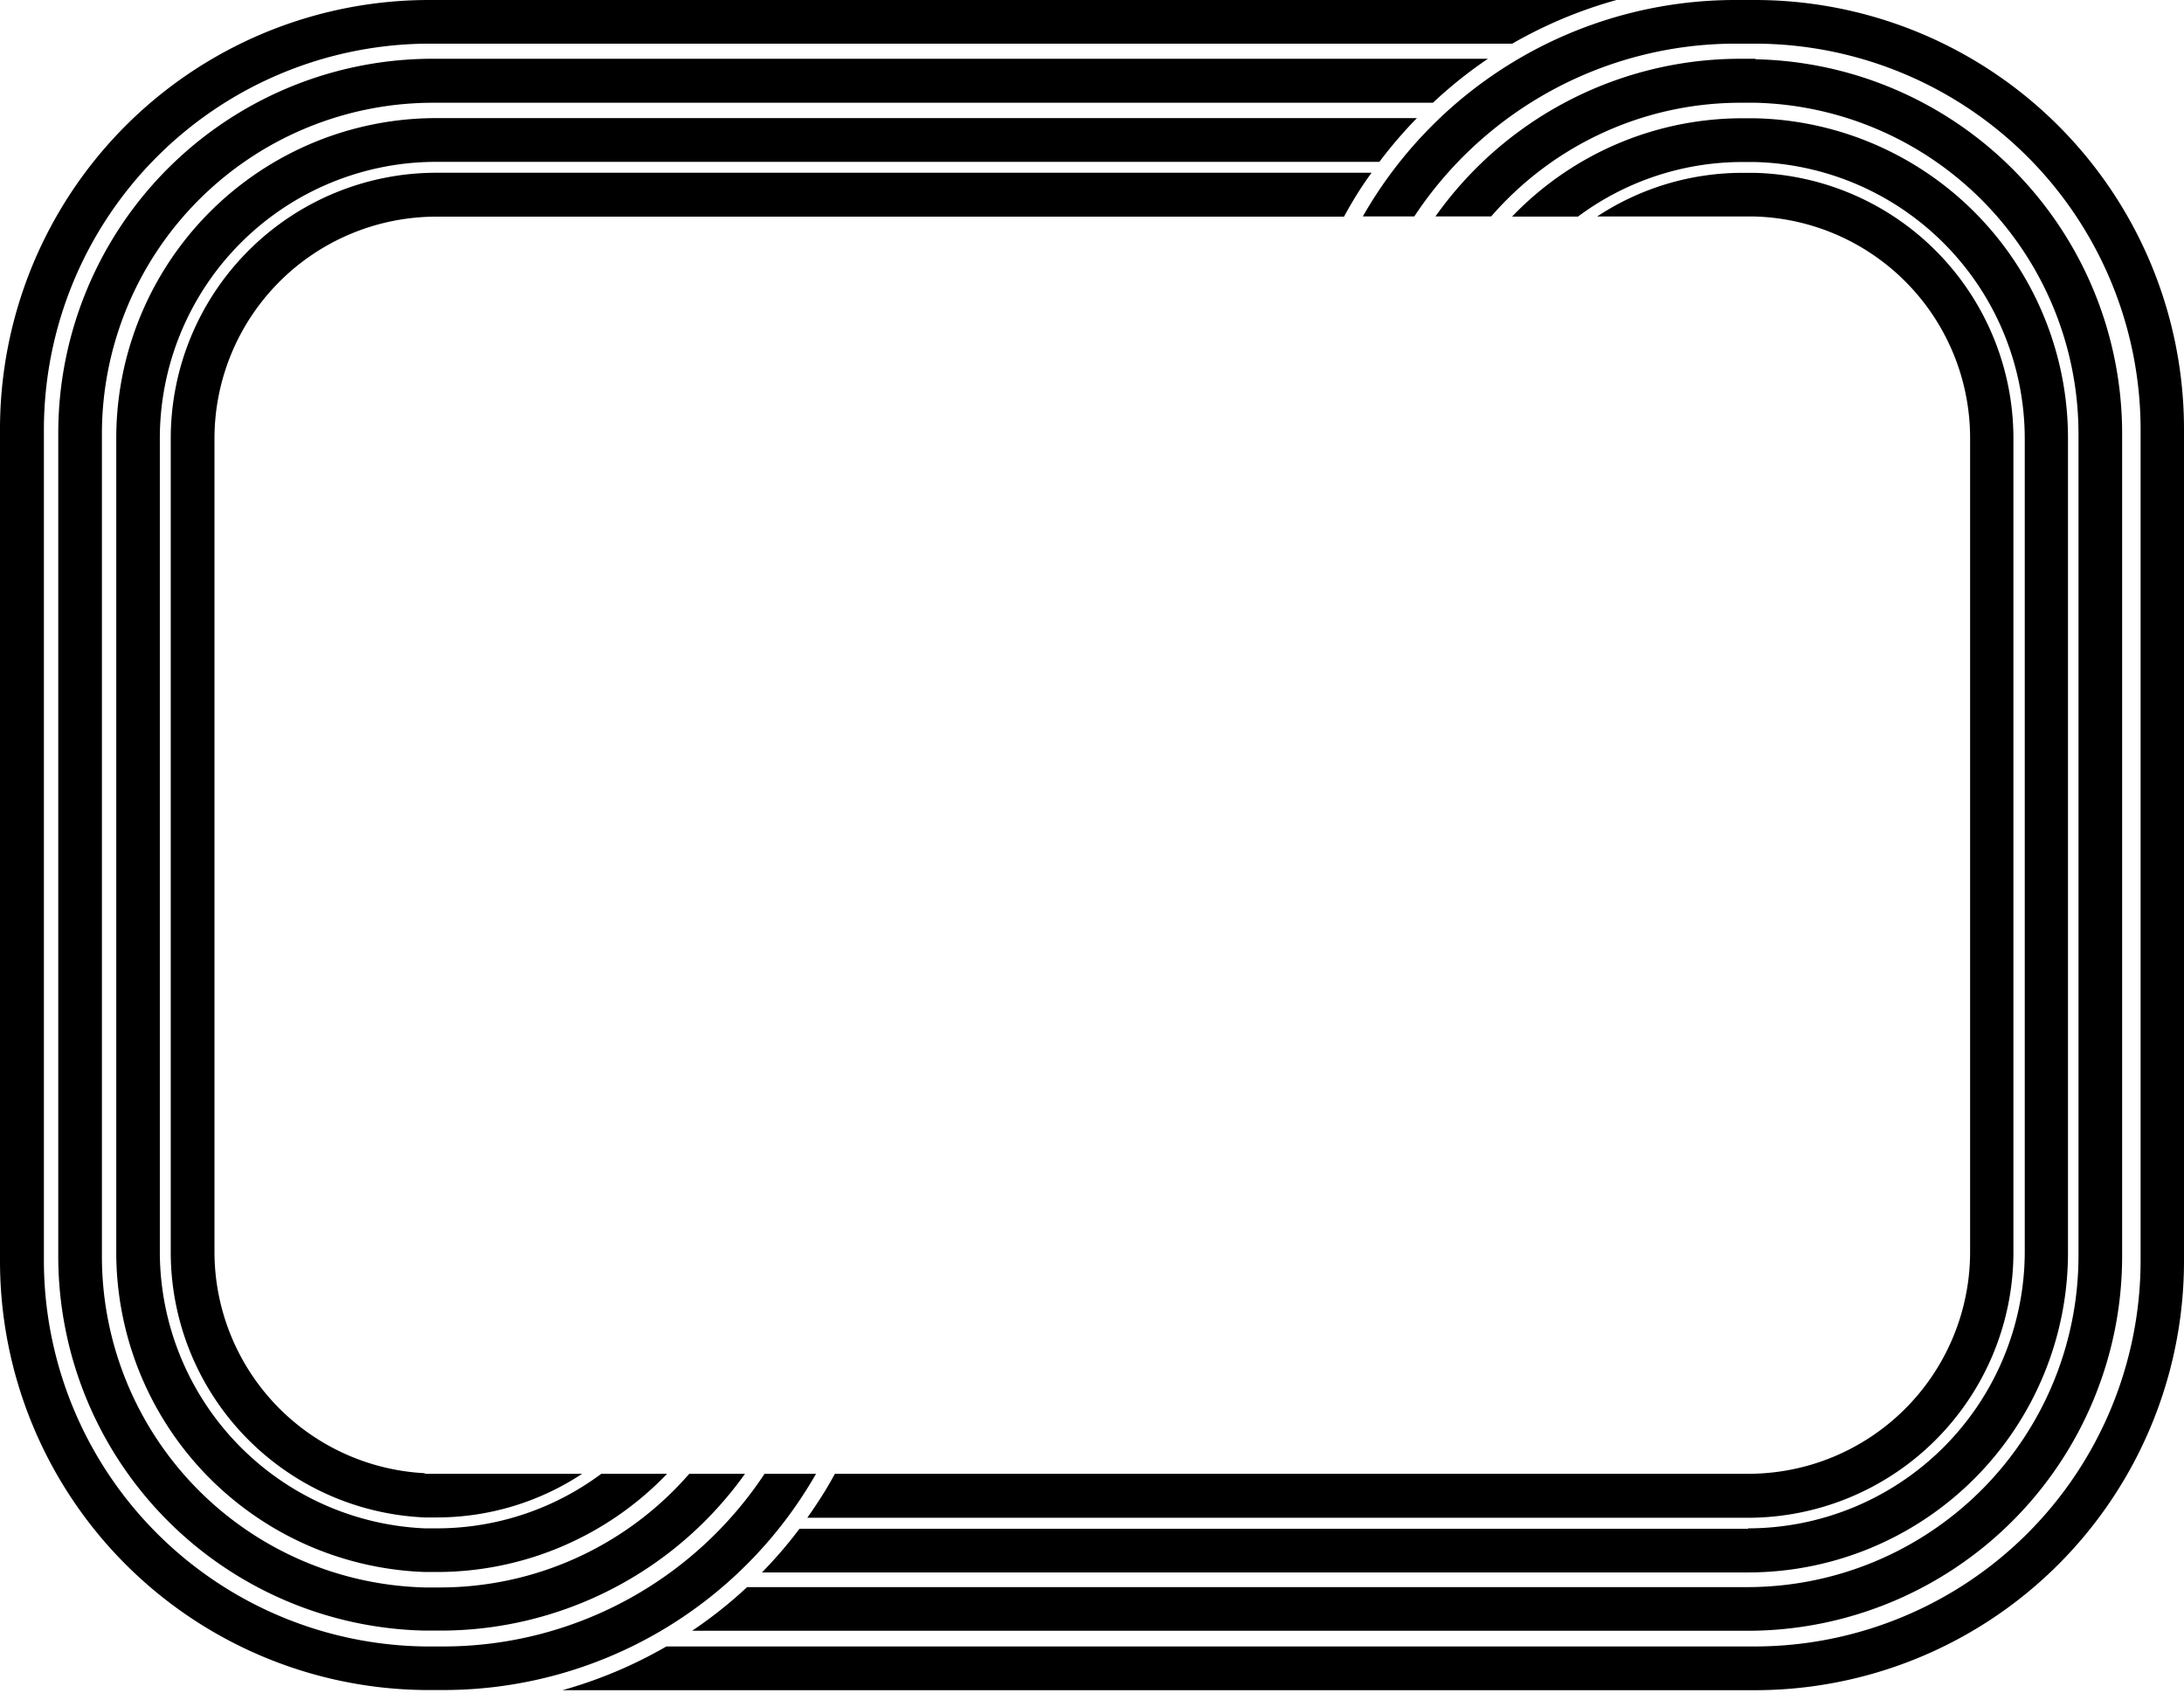 <svg xmlns="http://www.w3.org/2000/svg" viewBox="0 0 260.17 201.67"><defs><style> .svg-style-0 {  fill: rgb(0, 0, 0); }</style></defs><title>badge-28</title><g id="badge-28"><path d="M260.17,51.12v99.11a51.12,51.12,0,0,1-51.12,51.12H67a53.53,53.53,0,0,0,12.38-5.21H209.05A46,46,0,0,0,255,150.23V51.12A46,46,0,0,0,209.05,5.2h-2.31a45.89,45.89,0,0,0-38.26,20.58h-6.13A51.08,51.08,0,0,1,206.74,0h2.31A51.12,51.12,0,0,1,260.17,51.12Zm-51.93,131h-113a53,53,0,0,1-4.47,5.2H208.24a38.11,38.11,0,0,0,38.11-38.11v-97A38.11,38.11,0,0,0,209,14.09v0h-1.4a38,38,0,0,0-27.47,11.71h7.85a32.79,32.79,0,0,1,19.62-6.5H209a33,33,0,0,1,32.2,32.9v97A33,33,0,0,1,208.24,182.07ZM52,19.28H164.32a53.1,53.1,0,0,1,4.47-5.21H52A38.12,38.12,0,0,0,13.85,52.19v97a38.1,38.1,0,0,0,36.76,38.08v0H52a38,38,0,0,0,27.47-11.7H71.63A32.79,32.79,0,0,1,52,182.07h-1.4v0a33,33,0,0,1-31.56-32.88v-97A32.94,32.94,0,0,1,52,19.28ZM97.21,175.57H91.08a45.88,45.88,0,0,1-38.26,20.57H50.61a46,46,0,0,1-45.38-45.9V51.12A46,46,0,0,1,51.15,5.2h129A53.5,53.5,0,0,1,192.57,0H51.15A51.12,51.12,0,0,0,0,51.12v99.11a51.11,51.11,0,0,0,50.58,51.1v0h2.21A51.1,51.1,0,0,0,97.21,175.57ZM25.55,52.19v97A26.42,26.42,0,0,0,50.61,175.5v.07H69.35A31.43,31.43,0,0,1,52,180.77h-1.4v0a31.63,31.63,0,0,1-30.26-31.57v-97A31.65,31.65,0,0,1,52,20.58H163.39c-1,1.36-1.89,2.76-2.73,4.23l-.56,1H52A26.44,26.44,0,0,0,25.55,52.19Zm63.2,123.38H82.11a39.36,39.36,0,0,1-29.7,13.54h-1.8v0a39.45,39.45,0,0,1-38.47-39.39v-98A39.46,39.46,0,0,1,51.56,12.24H170.7A52.83,52.83,0,0,1,177.25,7H51.56A44.61,44.61,0,0,0,6.94,51.65v98a44.61,44.61,0,0,0,43.67,44.6v0h1.8A44.56,44.56,0,0,0,88.75,175.57Zm119.49,0H99.46l-.56,1c-.84,1.47-1.77,2.87-2.73,4.24H208.24a31.65,31.65,0,0,0,31.61-31.61v-97A31.65,31.65,0,0,0,209,20.59h-1.4a31.43,31.43,0,0,0-17.34,5.2H209v0a26.41,26.41,0,0,1,25.69,26.37v97A26.43,26.43,0,0,1,208.24,175.57Zm.89-168.51V7h-1.8A44.54,44.54,0,0,0,171,25.78h6.64a39.32,39.32,0,0,1,29.7-13.54h1.8v0A39.46,39.46,0,0,1,247.6,51.65v98a39.47,39.47,0,0,1-39.42,39.42H89a52.83,52.83,0,0,1-6.55,5.2H208.18a44.62,44.62,0,0,0,44.62-44.62v-98A44.61,44.61,0,0,0,209.13,7.06Z" class="svg-style-0"/></g></svg>